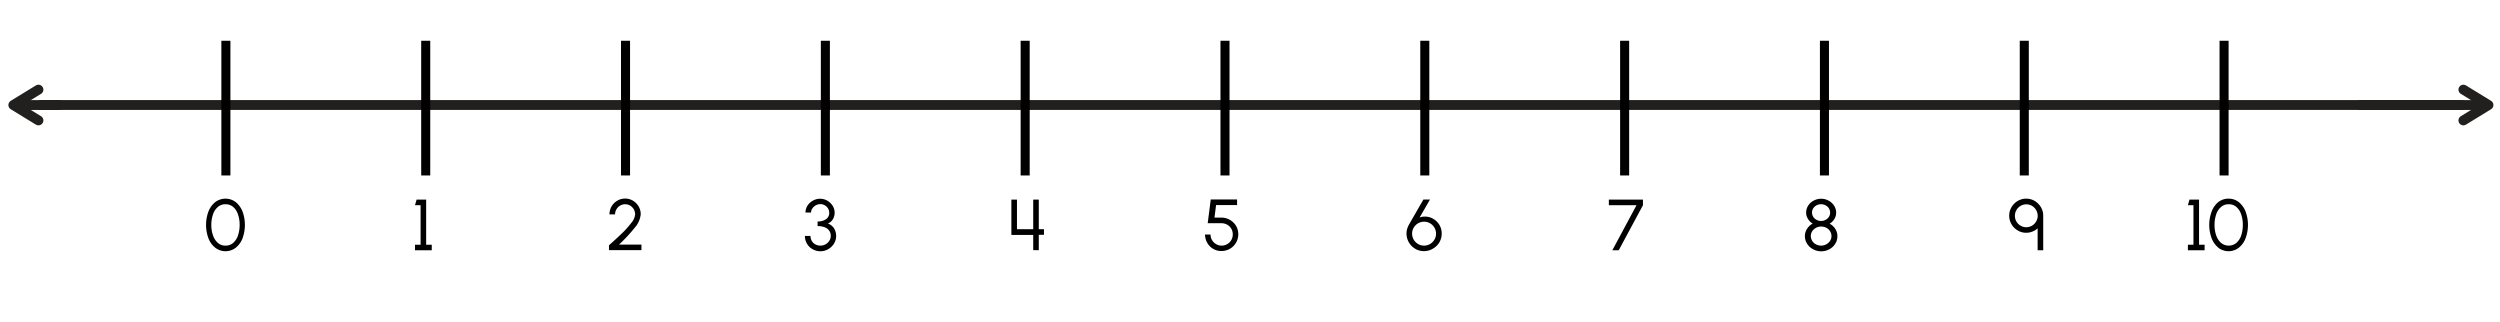 <svg xmlns="http://www.w3.org/2000/svg" width="760" height="97.92" viewBox="0 0 760 97.92"><polyline points="12.47 31.93 23.88 31.93 748.3 31.93" fill="none" stroke="#221f1f" stroke-linecap="round" stroke-miterlimit="10" stroke-width="3"/><polyline points="748.87 27.25 756.5 31.93 748.87 36.61" fill="none" stroke="#221f1f" stroke-linecap="round" stroke-linejoin="round" stroke-width="3"/><line x1="716.83" y1="31.93" x2="755.67" y2="31.93" fill="none" stroke="#221f1f" stroke-miterlimit="10" stroke-width="3"/><polyline points="11.69 36.61 4.05 31.93 11.69 27.25" fill="none" stroke="#221f1f" stroke-linecap="round" stroke-linejoin="round" stroke-width="3"/><line x1="18.49" y1="31.93" x2="4.88" y2="31.93" fill="none" stroke="#221f1f" stroke-miterlimit="10" stroke-width="3"/><path d="M247,75.74a4.4,4.4,0,0,1-1.69-1.68,4.59,4.59,0,0,1-.62-2.33h1.7a2.84,2.84,0,0,0,1.46,2.55,3.24,3.24,0,0,0,1.62.39,3.2,3.2,0,0,0,2.65-1.48,2.73,2.73,0,0,0,.43-1.46c0-2-1.64-3-4-3V67.32a4.33,4.33,0,0,0,2.59-.7,2.28,2.28,0,0,0,.95-2,2.61,2.61,0,0,0-1.38-2.22,2.72,2.72,0,0,0-1.32-.35,3,3,0,0,0-2.42,1.3,2.14,2.14,0,0,0-.41,1.27h-1.69a3.9,3.9,0,0,1,.63-2.13A4.48,4.48,0,0,1,247.12,61a4.39,4.39,0,0,1,2.2-.58,4.34,4.34,0,0,1,2.18.58,4.49,4.49,0,0,1,1.62,1.56,3.91,3.91,0,0,1,.61,2.13,3.83,3.83,0,0,1-.56,2,3,3,0,0,1-1.52,1.26,3.62,3.62,0,0,1,1.88,1.44,4.32,4.32,0,0,1,.66,2.35,4.36,4.36,0,0,1-.66,2.32,4.84,4.84,0,0,1-1.76,1.69,4.68,4.68,0,0,1-2.35.63A4.85,4.85,0,0,1,247,75.74Z"/><line x1="190.16" y1="12.39" x2="190.16" y2="53.34" fill="none" stroke="#000" stroke-miterlimit="10" stroke-width="2.75"/><line x1="311.65" y1="12.39" x2="311.65" y2="53.34" fill="none" stroke="#000" stroke-miterlimit="10" stroke-width="2.75"/><line x1="433.14" y1="12.39" x2="433.14" y2="53.34" fill="none" stroke="#000" stroke-miterlimit="10" stroke-width="2.75"/><line x1="554.63" y1="12.39" x2="554.63" y2="53.34" fill="none" stroke="#000" stroke-miterlimit="10" stroke-width="2.75"/><line x1="676.12" y1="12.39" x2="676.12" y2="53.34" fill="none" stroke="#000" stroke-miterlimit="10" stroke-width="2.75"/><line x1="68.67" y1="12.39" x2="68.67" y2="53.34" fill="none" stroke="#000" stroke-miterlimit="10" stroke-width="2.75"/><line x1="250.91" y1="12.39" x2="250.91" y2="53.34" fill="none" stroke="#000" stroke-miterlimit="10" stroke-width="2.75"/><line x1="372.4" y1="12.39" x2="372.4" y2="53.34" fill="none" stroke="#000" stroke-miterlimit="10" stroke-width="2.75"/><line x1="493.89" y1="12.39" x2="493.89" y2="53.34" fill="none" stroke="#000" stroke-miterlimit="10" stroke-width="2.75"/><line x1="615.38" y1="12.39" x2="615.38" y2="53.34" fill="none" stroke="#000" stroke-miterlimit="10" stroke-width="2.75"/><line x1="129.42" y1="12.39" x2="129.42" y2="53.34" fill="none" stroke="#000" stroke-miterlimit="10" stroke-width="2.75"/><path d="M185.38,74.34c1.44-1.28,2.69-2.43,3.73-3.44a26.24,26.24,0,0,0,2.77-3.1,4.69,4.69,0,0,0,1.2-2.63,3.11,3.11,0,0,0-1.5-2.66,3,3,0,0,0-1.53-.42,3.07,3.07,0,0,0-2.65,1.54,3,3,0,0,0-.42,1.54h-1.7A4.77,4.77,0,0,1,187.67,61a4.71,4.71,0,0,1,4.74,0,4.89,4.89,0,0,1,1.73,1.74,4.66,4.66,0,0,1,.64,2.4,7.23,7.23,0,0,1-1.88,4.15,47.4,47.4,0,0,1-4.73,5.07H195v1.69h-9.87v-1.5Z"/><path d="M127.86,62.38h-1.7l.49-1.7h2.9V74.39h1.7v1.69h-5.09V74.39h1.7Z"/><path d="M65.43,75.3a6.62,6.62,0,0,1-2.07-2.88,11.72,11.72,0,0,1,0-8.09,6.87,6.87,0,0,1,2.06-2.88,5.15,5.15,0,0,1,6.26,0,7,7,0,0,1,2.06,2.88,11.88,11.88,0,0,1,0,8.09,6.76,6.76,0,0,1-2.06,2.88,5.1,5.1,0,0,1-6.25,0Zm5.47-1.47a5.15,5.15,0,0,0,1.46-2.29,9.88,9.88,0,0,0,.49-3.16,9.54,9.54,0,0,0-.51-3.22,5.09,5.09,0,0,0-1.47-2.26,3.5,3.5,0,0,0-2.31-.81,3.46,3.46,0,0,0-2.37.86,5.12,5.12,0,0,0-1.46,2.29,9.8,9.8,0,0,0-.49,3.14,9.35,9.35,0,0,0,.51,3.16,5.18,5.18,0,0,0,1.48,2.29,3.4,3.4,0,0,0,2.33.84A3.47,3.47,0,0,0,70.9,73.83Z"/><path d="M309.16,60.68v9l4.94,0v-9h1.69v9h1.58v1.7h-1.58v4.67H314.1V71.41h-6.64V60.68Z"/><path d="M368.85,75.68a5.08,5.08,0,0,1-2.52-4.38H368a3.35,3.35,0,0,0,1.7,2.91,3.18,3.18,0,0,0,1.69.46,3.37,3.37,0,0,0,3.37-3.37,3.29,3.29,0,0,0-1.7-3,3.92,3.92,0,0,0-1.92-.45h-4l.93-7.22h8v1.7h-6.38l-.49,3.82h1.92a5.26,5.26,0,0,1,4.63,2.49,5.1,5.1,0,0,1-4.39,7.67A4.94,4.94,0,0,1,368.85,75.68Z"/><path d="M497.5,62.38h-8.41v-1.7h10.37v1.7l-7.37,13.7h-1.94Z"/><path d="M551.15,75.75a4.67,4.67,0,0,1-1.8-1.67,4.25,4.25,0,0,1-.66-2.31,4,4,0,0,1,.65-2.2,4.62,4.62,0,0,1,1.71-1.6,4.08,4.08,0,0,1-1.43-1.43,3.48,3.48,0,0,1-.55-1.91,4,4,0,0,1,.61-2.12A4.47,4.47,0,0,1,551.34,61a4.79,4.79,0,0,1,4.57,0,4.47,4.47,0,0,1,1.66,1.54,3.91,3.91,0,0,1,.62,2.12,3.56,3.56,0,0,1-.54,1.91A4.19,4.19,0,0,1,556.21,68a4.7,4.7,0,0,1,1.72,1.59,4.06,4.06,0,0,1,.64,2.21,4.25,4.25,0,0,1-.66,2.31,4.75,4.75,0,0,1-1.8,1.67,5.19,5.19,0,0,1-2.49.62A5.12,5.12,0,0,1,551.15,75.75Zm5.2-2.53a2.72,2.72,0,0,0,.42-1.45,2.9,2.9,0,0,0-1.56-2.52,3.45,3.45,0,0,0-1.59-.38,3.21,3.21,0,0,0-2.71,1.44,2.7,2.7,0,0,0-.42,1.46,2.84,2.84,0,0,0,1.57,2.51,3.3,3.3,0,0,0,4.29-1.06ZM556,65.91a2.4,2.4,0,0,0,.36-1.28,2.51,2.51,0,0,0-1.37-2.2,2.89,2.89,0,0,0-1.39-.34,2.78,2.78,0,0,0-2.38,1.26,2.33,2.33,0,0,0-.37,1.28,2.5,2.5,0,0,0,1.38,2.2,2.78,2.78,0,0,0,1.37.34A2.83,2.83,0,0,0,556,65.91Z"/><path d="M613.38,70.05a5.14,5.14,0,0,1-1.88-1.88,4.93,4.93,0,0,1-.7-2.58,5,5,0,0,1,.7-2.61,5.24,5.24,0,0,1,1.88-1.89,5,5,0,0,1,2.59-.7,5.08,5.08,0,0,1,2.59.7A5.51,5.51,0,0,1,620.45,63a5.09,5.09,0,0,1,.69,2.61V76.08h-1.7V69.41a4.72,4.72,0,0,1-.88.64,5,5,0,0,1-2.59.71A4.85,4.85,0,0,1,613.38,70.05ZM619,67.3a3.3,3.3,0,0,0,.46-1.71,3.56,3.56,0,0,0-1.72-3,3.31,3.31,0,0,0-1.75-.47,3.46,3.46,0,0,0-3,1.76,3.51,3.51,0,0,0-.46,1.74,3.45,3.45,0,0,0,1.75,3,3.34,3.34,0,0,0,1.73.46A3.45,3.45,0,0,0,619,67.3Z"/><path d="M666.81,62.38h-1.69l.48-1.7h2.91V74.39h1.69v1.69h-5.08V74.39h1.69Z"/><path d="M674.4,75.3a6.52,6.52,0,0,1-2.06-2.88,11.57,11.57,0,0,1,0-8.09,6.76,6.76,0,0,1,2-2.88,5,5,0,0,1,3.14-1.06,4.91,4.91,0,0,1,3.12,1.06,6.87,6.87,0,0,1,2.06,2.88,11.72,11.72,0,0,1,0,8.09,6.68,6.68,0,0,1-2.06,2.88,5.1,5.1,0,0,1-6.25,0Zm5.47-1.47a5.17,5.17,0,0,0,1.47-2.29,10.17,10.17,0,0,0,.48-3.16,9.54,9.54,0,0,0-.51-3.22,5.09,5.09,0,0,0-1.47-2.26,3.5,3.5,0,0,0-2.31-.81,3.46,3.46,0,0,0-2.37.86,5.12,5.12,0,0,0-1.46,2.29,9.8,9.8,0,0,0-.48,3.14,9.35,9.35,0,0,0,.5,3.16,5.18,5.18,0,0,0,1.48,2.29,3.67,3.67,0,0,0,4.67,0Z"/><path d="M430.25,75.64A5.37,5.37,0,0,1,427.58,71a4.87,4.87,0,0,1,.19-1.39,8,8,0,0,1,.59-1.39l4.36-7.57h2l-3.16,5.47a4.66,4.66,0,0,1,1.61-.28,4.94,4.94,0,0,1,2.51.67,5.32,5.32,0,0,1,1.89,1.85,5.12,5.12,0,0,1,.71,2.64,5.28,5.28,0,0,1-.71,2.67,5.21,5.21,0,0,1-2,1.94,5.12,5.12,0,0,1-2.68.73A5,5,0,0,1,430.25,75.64Zm5.84-2.84a3.51,3.51,0,0,0,.47-1.78,3.64,3.64,0,0,0-6.8-1.79,3.53,3.53,0,0,0-.48,1.79,3.63,3.63,0,0,0,1.84,3.17,3.44,3.44,0,0,0,1.78.48A3.64,3.64,0,0,0,436.09,72.8Z"/></svg>